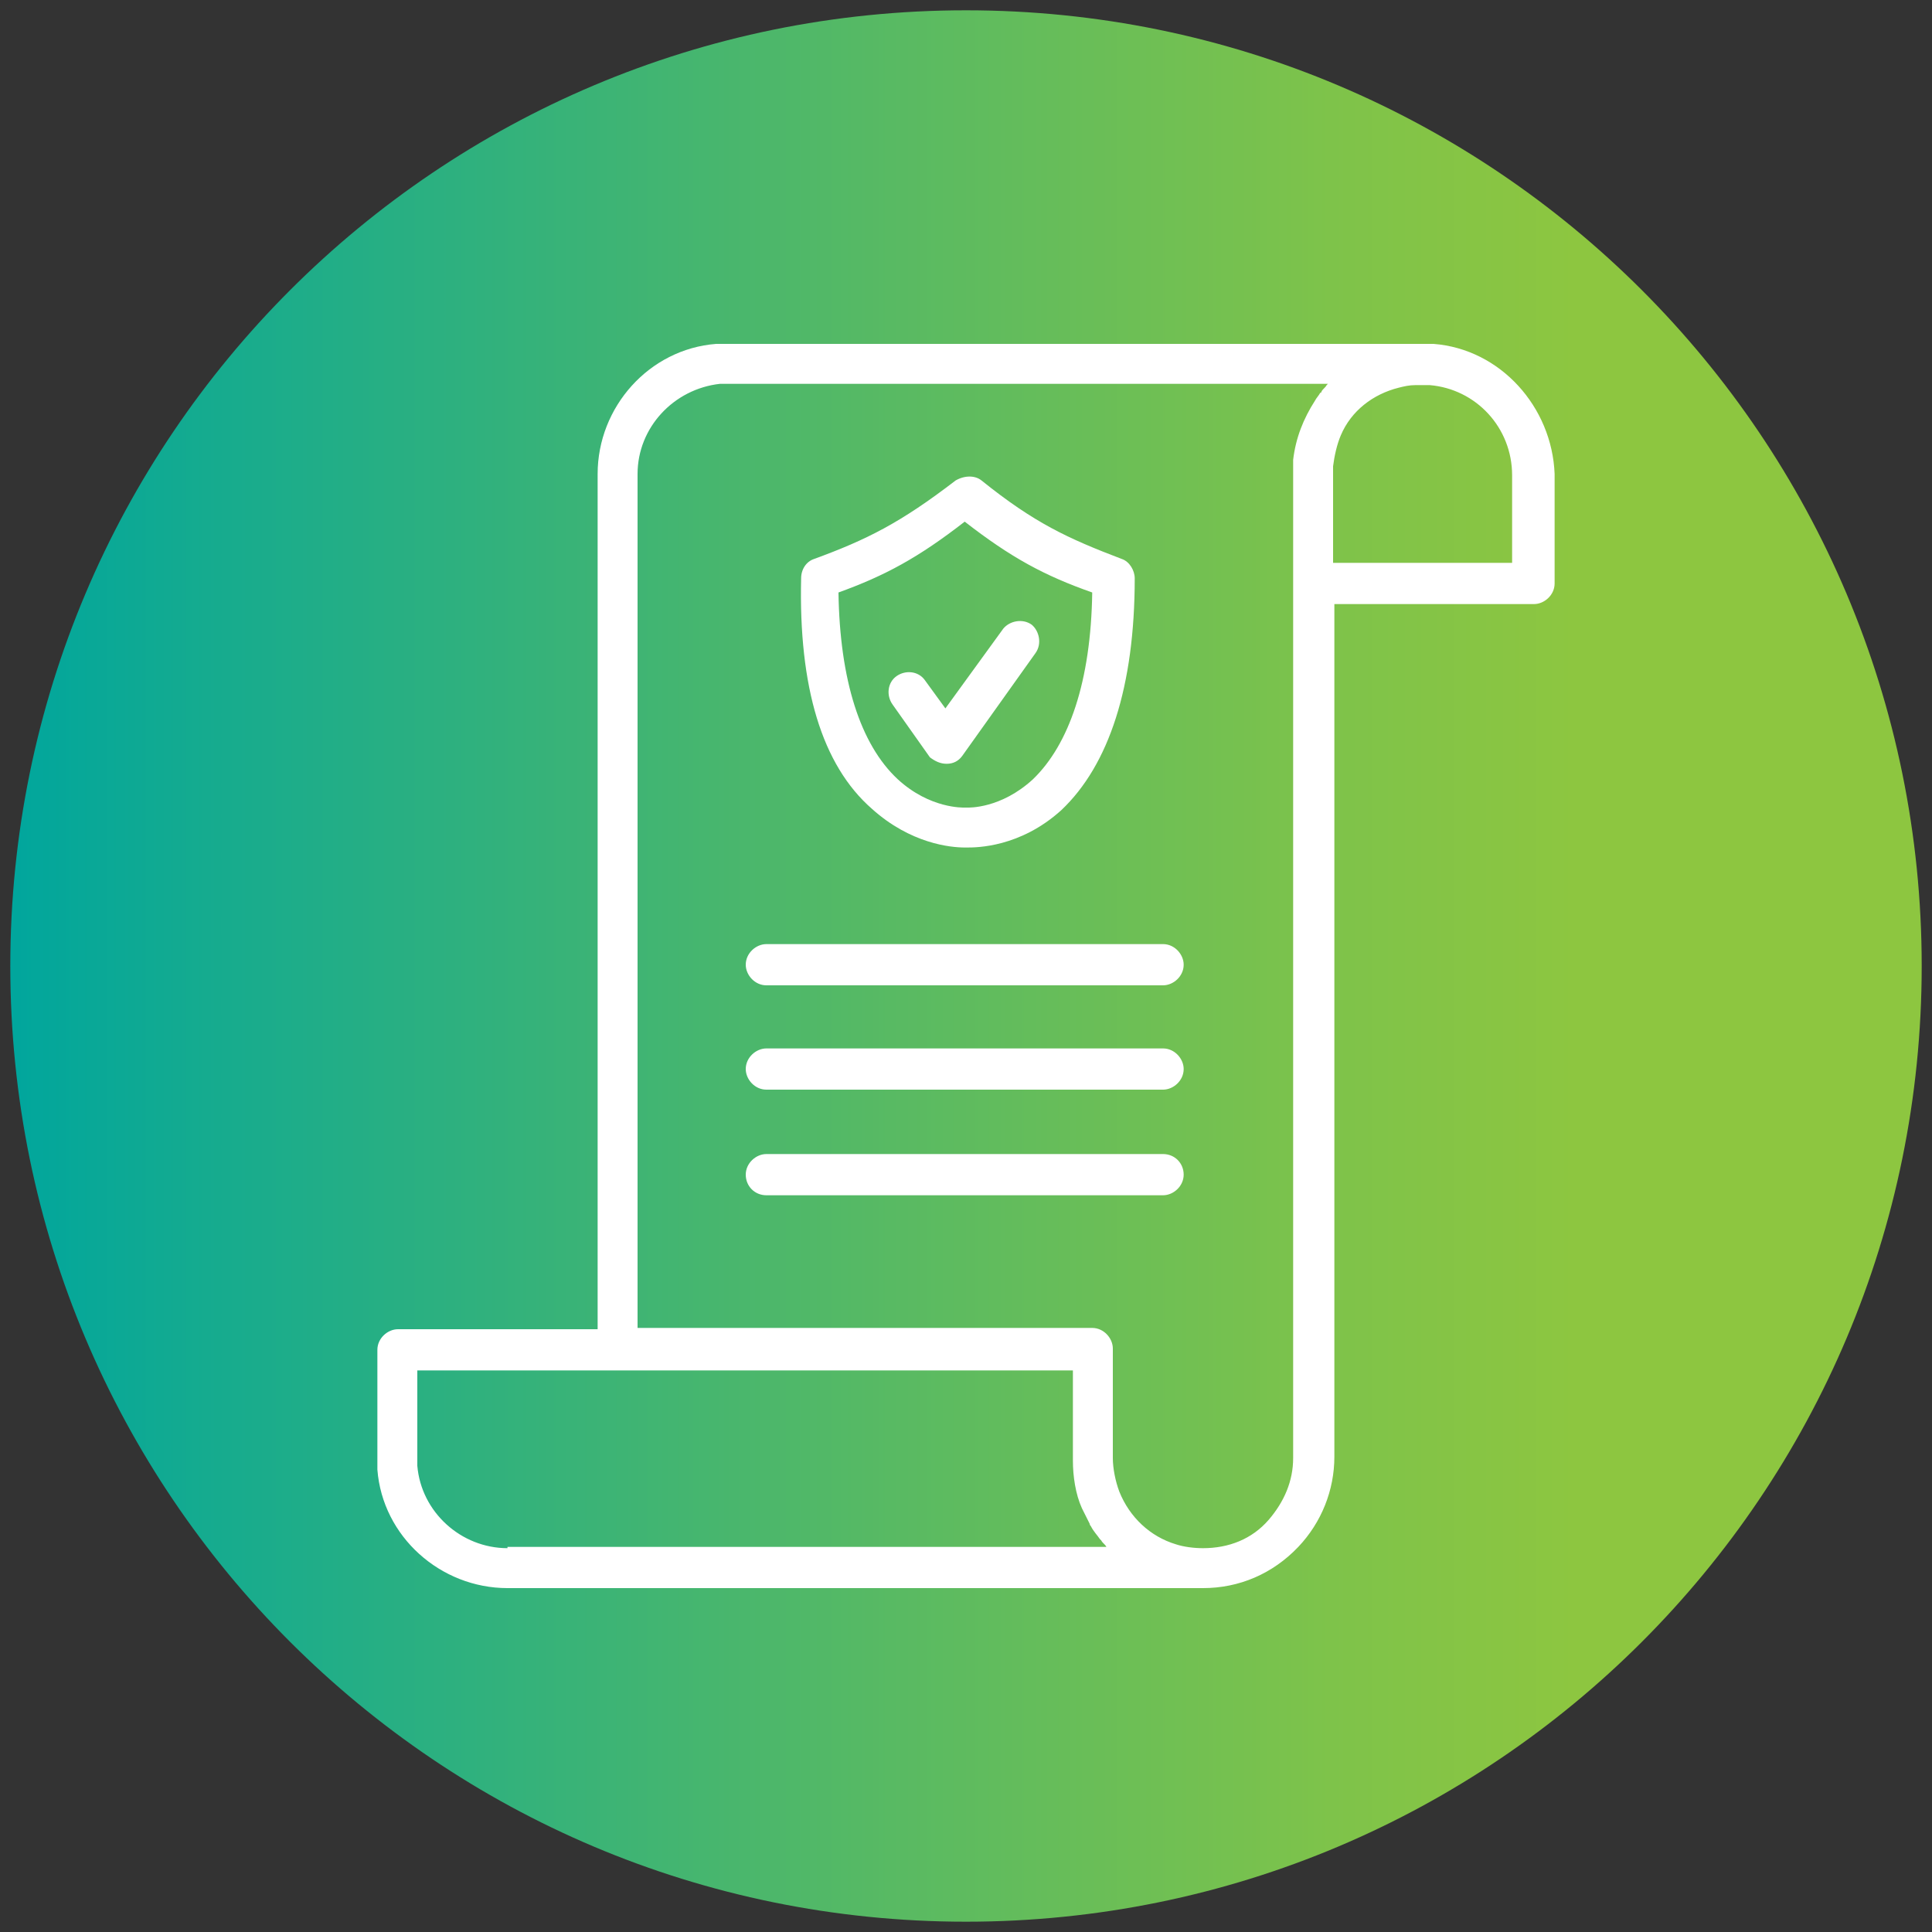 <?xml version="1.0" encoding="utf-8"?>
<!-- Generator: Adobe Illustrator 27.7.0, SVG Export Plug-In . SVG Version: 6.00 Build 0)  -->
<svg version="1.1" id="Layer_1" xmlns="http://www.w3.org/2000/svg" xmlns:xlink="http://www.w3.org/1999/xlink" x="0px" y="0px"
	 viewBox="0 0 150 150" style="enable-background:new 0 0 150 150;" xml:space="preserve">
<rect x="0" y="0" width="150" height="150" fill="#333333" stroke="none"/>
<style type="text/css">
	
		.st0{clip-path:url(#SVGID_00000075866528237591644070000017354716266116452748_);fill:url(#SVGID_00000164494582434899416000000015488999197063893680_);}
	.st1{fill:#FFFFFF;}
</style>
<g>
	<g>
		<defs>
			<path id="SVGID_1_" d="M0.8,75c0,41,33.2,74.2,74.2,74.2c41,0,74.2-33.2,74.2-74.2C149.2,34,116,0.8,75,0.8C34,0.8,0.8,34,0.8,75
				"/>
		</defs>
		<clipPath id="SVGID_00000001622504265931719520000008683842358102695340_">
			<use xlink:href="#SVGID_1_"  style="overflow:visible;"/>
		</clipPath>
		
			<linearGradient id="SVGID_00000101788903983377281070000006070710403146468751_" gradientUnits="userSpaceOnUse" x1="2808.754" y1="-3984.591" x2="2815.3" y2="-3984.591" gradientTransform="matrix(22.677 0 0 -22.677 -63693.797 -90284.227)">
			<stop  offset="0" style="stop-color:#00A69D"/>
			<stop  offset="0.104" style="stop-color:#15AB8F"/>
			<stop  offset="0.443" style="stop-color:#55B965"/>
			<stop  offset="0.691" style="stop-color:#7EC34A"/>
			<stop  offset="0.819" style="stop-color:#8DC640"/>
			<stop  offset="1" style="stop-color:#8DC640"/>
		</linearGradient>
		
			<rect x="0.8" y="0.8" style="clip-path:url(#SVGID_00000001622504265931719520000008683842358102695340_);fill:url(#SVGID_00000101788903983377281070000006070710403146468751_);" width="148.4" height="148.4"/>
	</g>
	<path class="st1" d="M74.9,40.5c3.6,2.8,6.2,4.2,9.9,5.5c-0.1,6.9-1.8,11.8-4.6,14.5c-2.5,2.3-5,2.2-5.1,2.2h-0.1h-0.1
		c-0.1,0-2.7,0.1-5.2-2.2c-2.9-2.7-4.5-7.7-4.6-14.5C68.7,44.7,71.3,43.3,74.9,40.5 M67.7,62.8c3,2.7,6.1,3,7.2,3h0.2
		c0.7,0,4.1,0,7.3-2.9c3.7-3.5,5.7-9.6,5.7-18c0-0.6-0.4-1.3-1-1.5c-4.2-1.6-6.8-2.8-10.9-6.1c-0.5-0.4-1.3-0.4-2,0
		c-4.3,3.3-6.9,4.6-11,6.1c-0.6,0.2-1,0.8-1,1.5C62,53.3,63.8,59.4,67.7,62.8"/>
	<path class="st1" d="M117.4,43.7h-13.9v-6.2v-1.3c0.1-0.8,0.3-1.7,0.6-2.4c0.8-1.9,2.5-3.2,4.5-3.7c0.4-0.1,0.8-0.2,1.3-0.2h1.1
		c3.6,0.3,6.4,3.3,6.4,7V43.7z M100.4,113.2c0,1.8-0.7,3.4-1.9,4.8c-1.3,1.5-3.1,2.2-5.1,2.2c-0.7,0-1.5-0.1-2.1-0.3
		c-2-0.6-3.6-2.1-4.4-4.1c-0.3-0.8-0.5-1.8-0.5-2.6v-8.5c0-0.8-0.7-1.6-1.6-1.6H49.5V36.8c0-3.6,2.8-6.6,6.4-7h1.2h46l-0.1,0.1
		c-0.1,0.2-0.3,0.3-0.4,0.5c0,0,0,0.1-0.1,0.1c-0.1,0.2-0.3,0.4-0.4,0.6c-0.9,1.4-1.5,2.9-1.7,4.6v0.2V36v0.3v0.3v0.4v0.2v75.9
		H100.4z M39.4,120.2c-3.6,0-6.7-2.8-7-6.4v-0.6v-0.5v-0.1v-6.2h50.9v7c0,1.2,0.2,2.6,0.7,3.7c0.2,0.4,0.4,0.8,0.6,1.2
		c0,0.1,0.1,0.2,0.1,0.2c0.2,0.4,0.5,0.7,0.7,1l0.1,0.1c0.1,0.2,0.3,0.3,0.4,0.5H39.4V120.2z M111.3,26.7H55.6
		c-5.2,0.4-9.2,4.9-9.2,10.1v66.4H30.9c-0.8,0-1.6,0.7-1.6,1.6v8.5v0.8c0.4,5.2,4.9,9.2,10.1,9.2h54c2.8,0,5.4-1.1,7.4-3.2
		c1.8-1.9,2.8-4.4,2.8-7V46.9h15.5c0.8,0,1.6-0.7,1.6-1.6v-8.5C120.5,31.6,116.5,27.1,111.3,26.7"/>
	<path class="st1" d="M73.5,59.3c0.5,0,0.9-0.2,1.2-0.6l5.7-8c0.5-0.7,0.3-1.7-0.3-2.2c-0.7-0.5-1.7-0.3-2.2,0.3l-4.5,6.2l-1.6-2.2
		c-0.5-0.7-1.5-0.8-2.2-0.3c-0.7,0.5-0.8,1.5-0.3,2.2l2.9,4.1C72.6,59.1,73,59.3,73.5,59.3"/>
	<path class="st1" d="M90.3,89.6H59.5c-0.8,0-1.6,0.7-1.6,1.6s0.7,1.6,1.6,1.6h30.8c0.8,0,1.6-0.7,1.6-1.6S91.2,89.6,90.3,89.6"/>
	<path class="st1" d="M90.3,81.4H59.5c-0.8,0-1.6,0.7-1.6,1.6c0,0.8,0.7,1.6,1.6,1.6h30.8c0.8,0,1.6-0.7,1.6-1.6
		C91.9,82.2,91.2,81.4,90.3,81.4"/>
	<path class="st1" d="M90.3,73.3H59.5c-0.8,0-1.6,0.7-1.6,1.6c0,0.8,0.7,1.6,1.6,1.6h30.8c0.8,0,1.6-0.7,1.6-1.6
		C91.9,74.1,91.2,73.3,90.3,73.3"/>
</g>
</svg>
